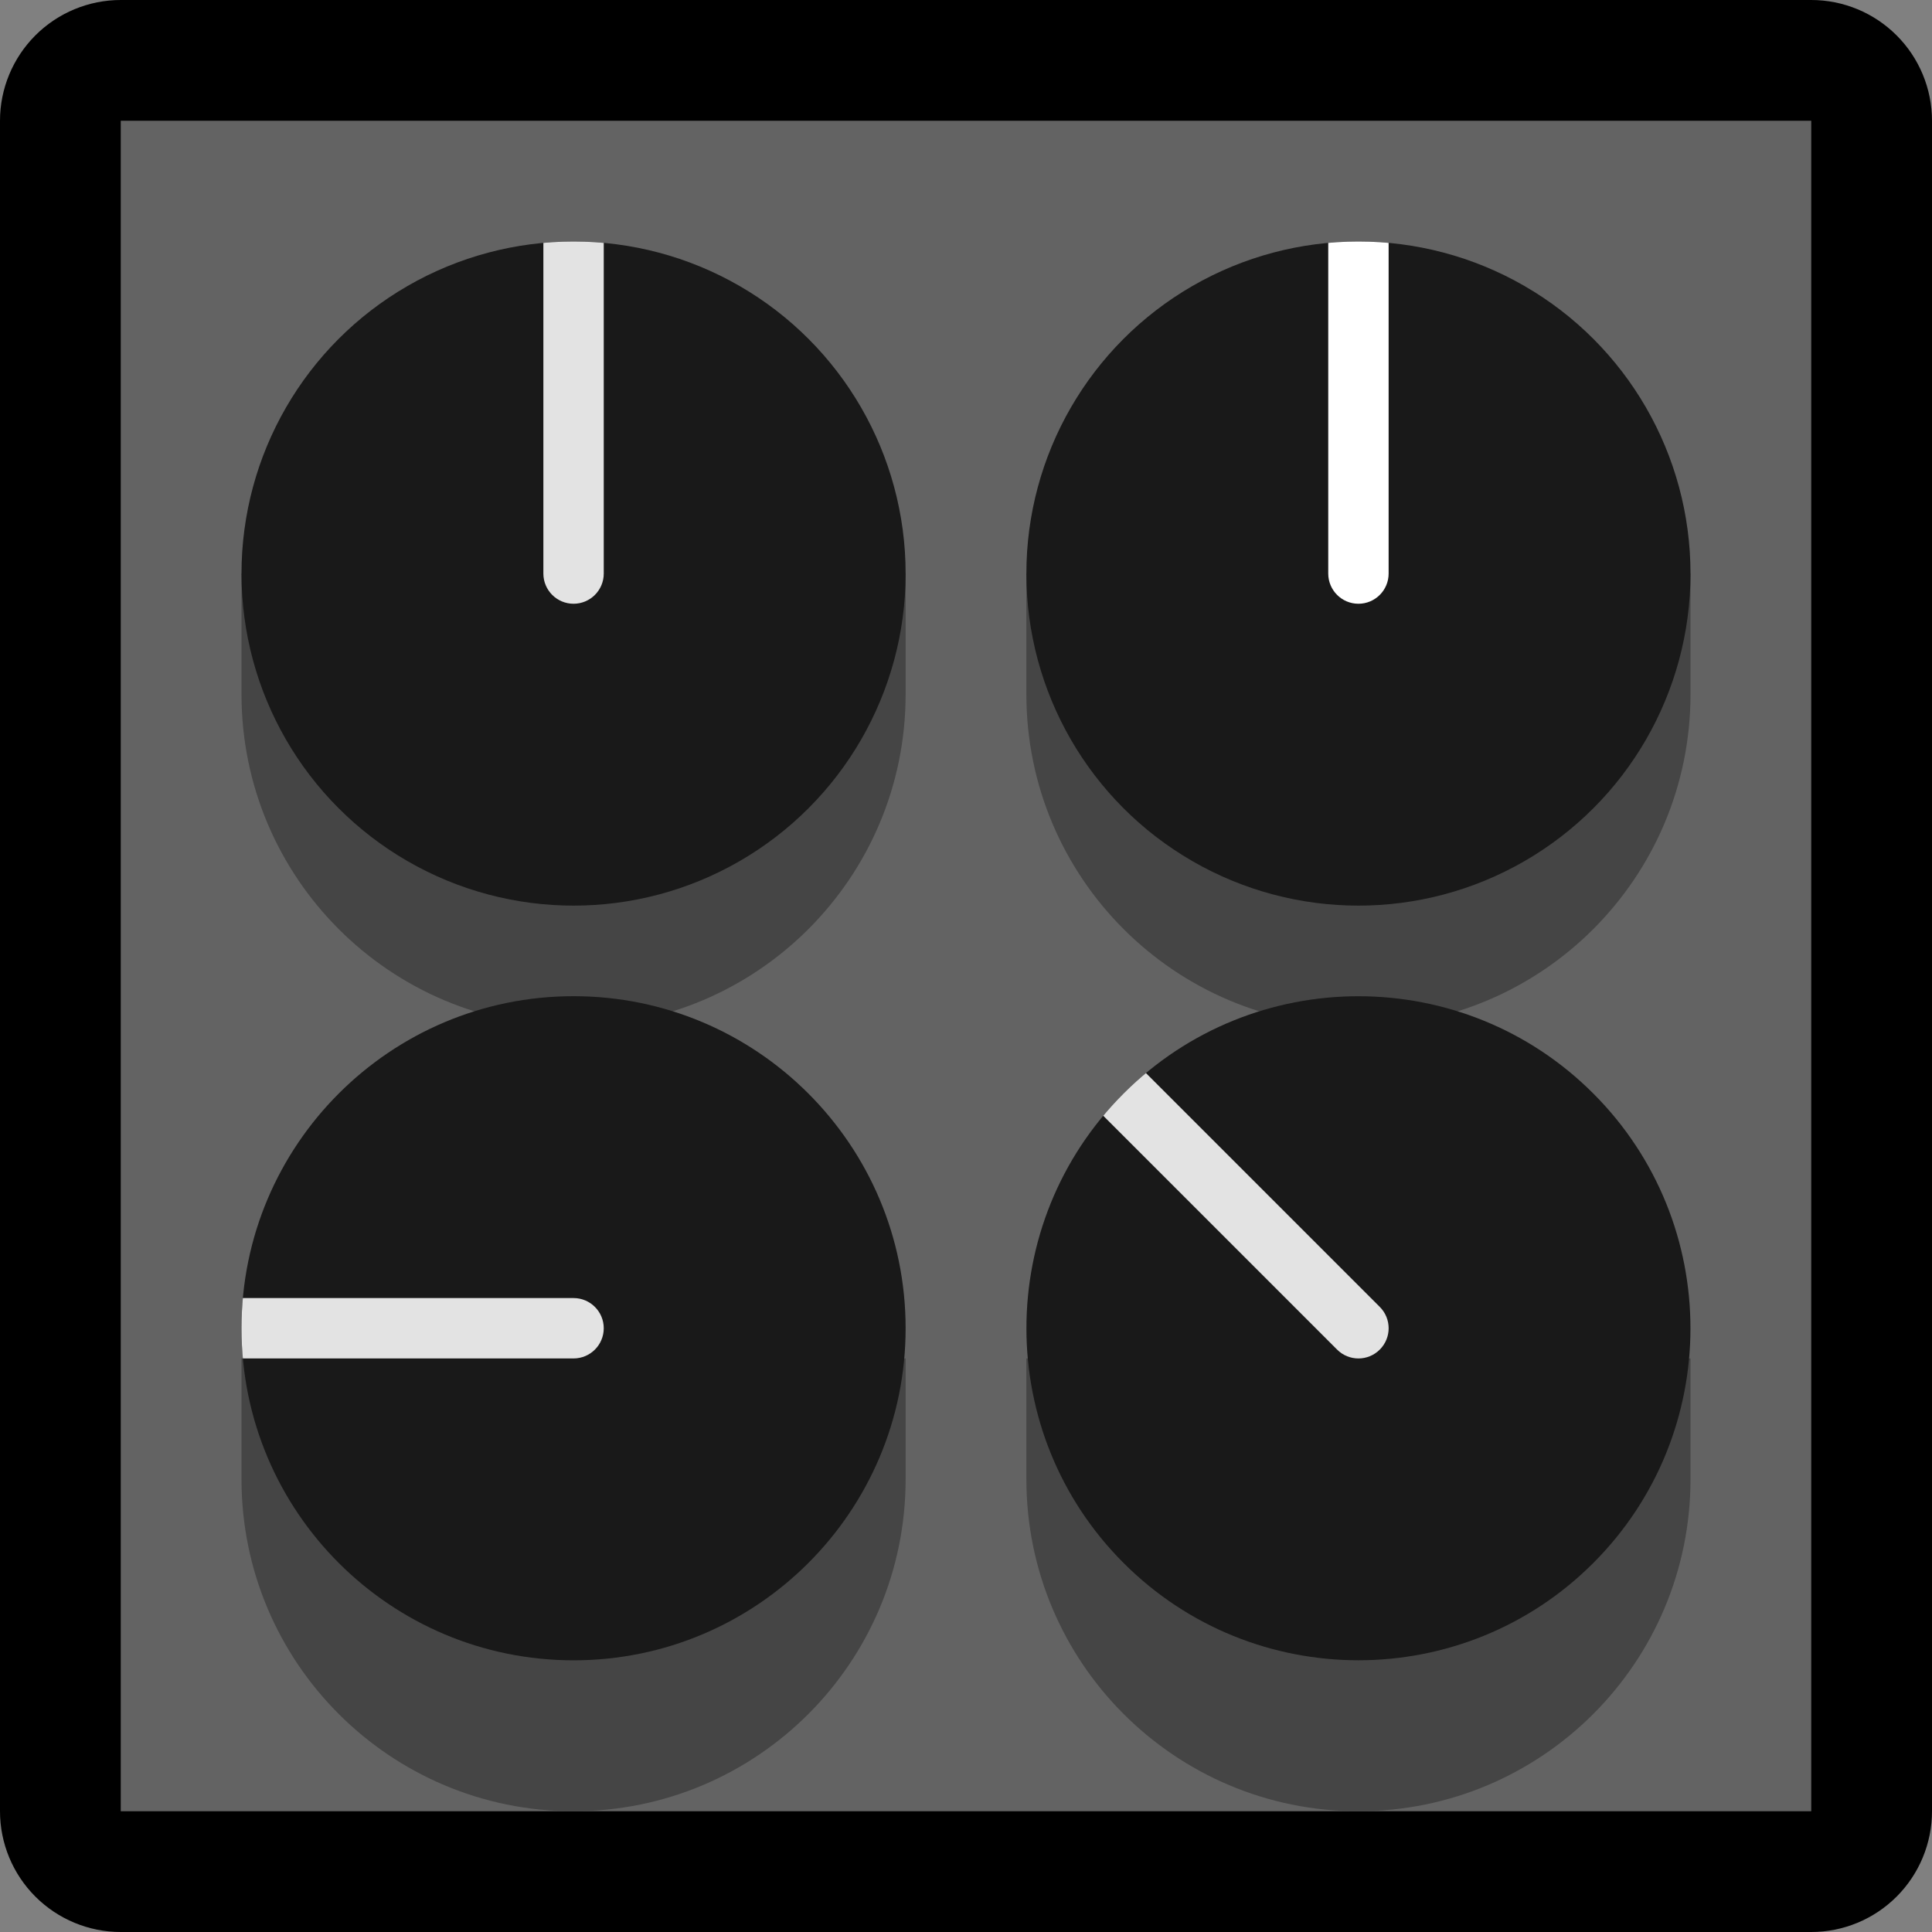 <?xml version="1.0" encoding="UTF-8" standalone="no"?>
<!DOCTYPE svg PUBLIC "-//W3C//DTD SVG 1.1//EN" "http://www.w3.org/Graphics/SVG/1.1/DTD/svg11.dtd">
<svg width="100%" height="100%" viewBox="0 0 32 32" version="1.1" xmlns="http://www.w3.org/2000/svg" xmlns:xlink="http://www.w3.org/1999/xlink" xml:space="preserve" xmlns:serif="http://www.serif.com/" style="fill-rule:evenodd;clip-rule:evenodd;stroke-linejoin:round;stroke-miterlimit:2;">
<rect x="0" y="0" width="32" height="32" fill="#808080" stroke="none"/>

    <rect id="control_knobs" x="0" y="0" width="32" height="32" style="fill:none;"/>
    <clipPath id="_clip1">
        <rect x="0" y="0" width="32" height="32"/>
    </clipPath>
    <g clip-path="url(#_clip1)">
        <g id="outline">
            <path d="M32,2c0,-0.53 -0.211,-1.039 -0.586,-1.414c-0.375,-0.375 -0.884,-0.586 -1.414,-0.586l-28,0c-0.53,0 -1.039,0.211 -1.414,0.586c-0.375,0.375 -0.586,0.884 -0.586,1.414l0,28c0,0.53 0.211,1.039 0.586,1.414c0.375,0.375 0.884,0.586 1.414,0.586l28,0c0.53,0 1.039,-0.211 1.414,-0.586c0.375,-0.375 0.586,-0.884 0.586,-1.414l0,-28Z"/>
        </g>
        <g id="emoji">
            <rect x="2" y="2" width="28" height="28" style="fill:#636363;"/>
            <path d="M15,9.5l-11,0l0,2c0,3.038 2.462,5.5 5.5,5.5l0,0c3.038,0 5.5,-2.462 5.5,-5.5l0,-2Z" style="fill:#454545;"/>
            <path d="M15,22.5l-11,0l0,2c0,3.038 2.462,5.5 5.5,5.5l0,0c3.038,0 5.5,-2.462 5.5,-5.5l0,-2Z" style="fill:#454545;"/>
            <path d="M28,9.5l-11,0l0,2c0,3.038 2.462,5.5 5.5,5.5l0,0c3.038,0 5.5,-2.462 5.5,-5.5l0,-2Z" style="fill:#454545;"/>
            <path d="M28,22.5l-11,0l0,2c0,3.038 2.462,5.5 5.5,5.5l0,0c3.038,0 5.5,-2.462 5.5,-5.5l0,-2Z" style="fill:#454545;"/>
            <circle cx="9.5" cy="9.5" r="5.5" style="fill:#191919;"/>
            <clipPath id="_clip2">
                <circle cx="9.5" cy="9.5" r="5.5"/>
            </clipPath>
            <g clip-path="url(#_clip2)">
                <path d="M10,3l-1,0l0,6.5c0,0.276 0.224,0.5 0.5,0.5c0,0 0,0 0,0c0.276,0 0.5,-0.224 0.5,-0.5c0,-1.601 0,-6.5 0,-6.5Z" style="fill:#e3e3e3;"/>
            </g>
            <path d="M4,22c0,-3.036 2.464,-5.5 5.5,-5.5c3.036,0 5.5,2.464 5.5,5.5c0,3.036 -2.464,5.5 -5.5,5.5c-3.036,0 -5.5,-2.464 -5.5,-5.5Z" style="fill:#191919;"/>
            <clipPath id="_clip3">
                <path d="M4,22c0,-3.036 2.464,-5.5 5.5,-5.5c3.036,0 5.5,2.464 5.5,5.5c0,3.036 -2.464,5.5 -5.5,5.5c-3.036,0 -5.5,-2.464 -5.5,-5.5Z"/>
            </clipPath>
            <g clip-path="url(#_clip3)">
                <path d="M3,21.5l0,1l6.5,0c0.276,0 0.5,-0.224 0.5,-0.5c0,0 0,0 0,0c0,-0.276 -0.224,-0.5 -0.5,-0.5c-1.601,0 -6.5,0 -6.5,0Z" style="fill:#e3e3e3;"/>
            </g>
            <circle cx="22.5" cy="9.5" r="5.5" style="fill:#191919;"/>
            <clipPath id="_clip4">
                <circle cx="22.5" cy="9.5" r="5.5"/>
            </clipPath>
            <g clip-path="url(#_clip4)">
                <path d="M23,3l-1,0l0,6.5c0,0.276 0.224,0.5 0.5,0.5c0,0 0,0 0,0c0.276,0 0.5,-0.224 0.5,-0.5c0,-1.601 0,-6.5 0,-6.5Z" style="fill:#fff;"/>
            </g>
            <path d="M18.611,18.111c2.146,-2.147 5.632,-2.147 7.778,0c2.147,2.146 2.147,5.632 0,7.778c-2.146,2.147 -5.632,2.147 -7.778,0c-2.147,-2.146 -2.147,-5.632 0,-7.778Z" style="fill:#191919;"/>
            <clipPath id="_clip5">
                <path d="M18.611,18.111c2.146,-2.147 5.632,-2.147 7.778,0c2.147,2.146 2.147,5.632 0,7.778c-2.146,2.147 -5.632,2.147 -7.778,0c-2.147,-2.146 -2.147,-5.632 0,-7.778Z"/>
            </clipPath>
            <g clip-path="url(#_clip5)">
                <path d="M18.257,17.05l-0.707,0.707c0,0 3.465,3.466 4.597,4.597c0.195,0.195 0.511,0.195 0.706,0c0,0 0.001,-0.001 0.001,-0.001c0.195,-0.195 0.195,-0.511 0,-0.706c-1.131,-1.132 -4.597,-4.597 -4.597,-4.597Z" style="fill:#e3e3e3;"/>
            </g>
        </g>
    </g>
</svg>
